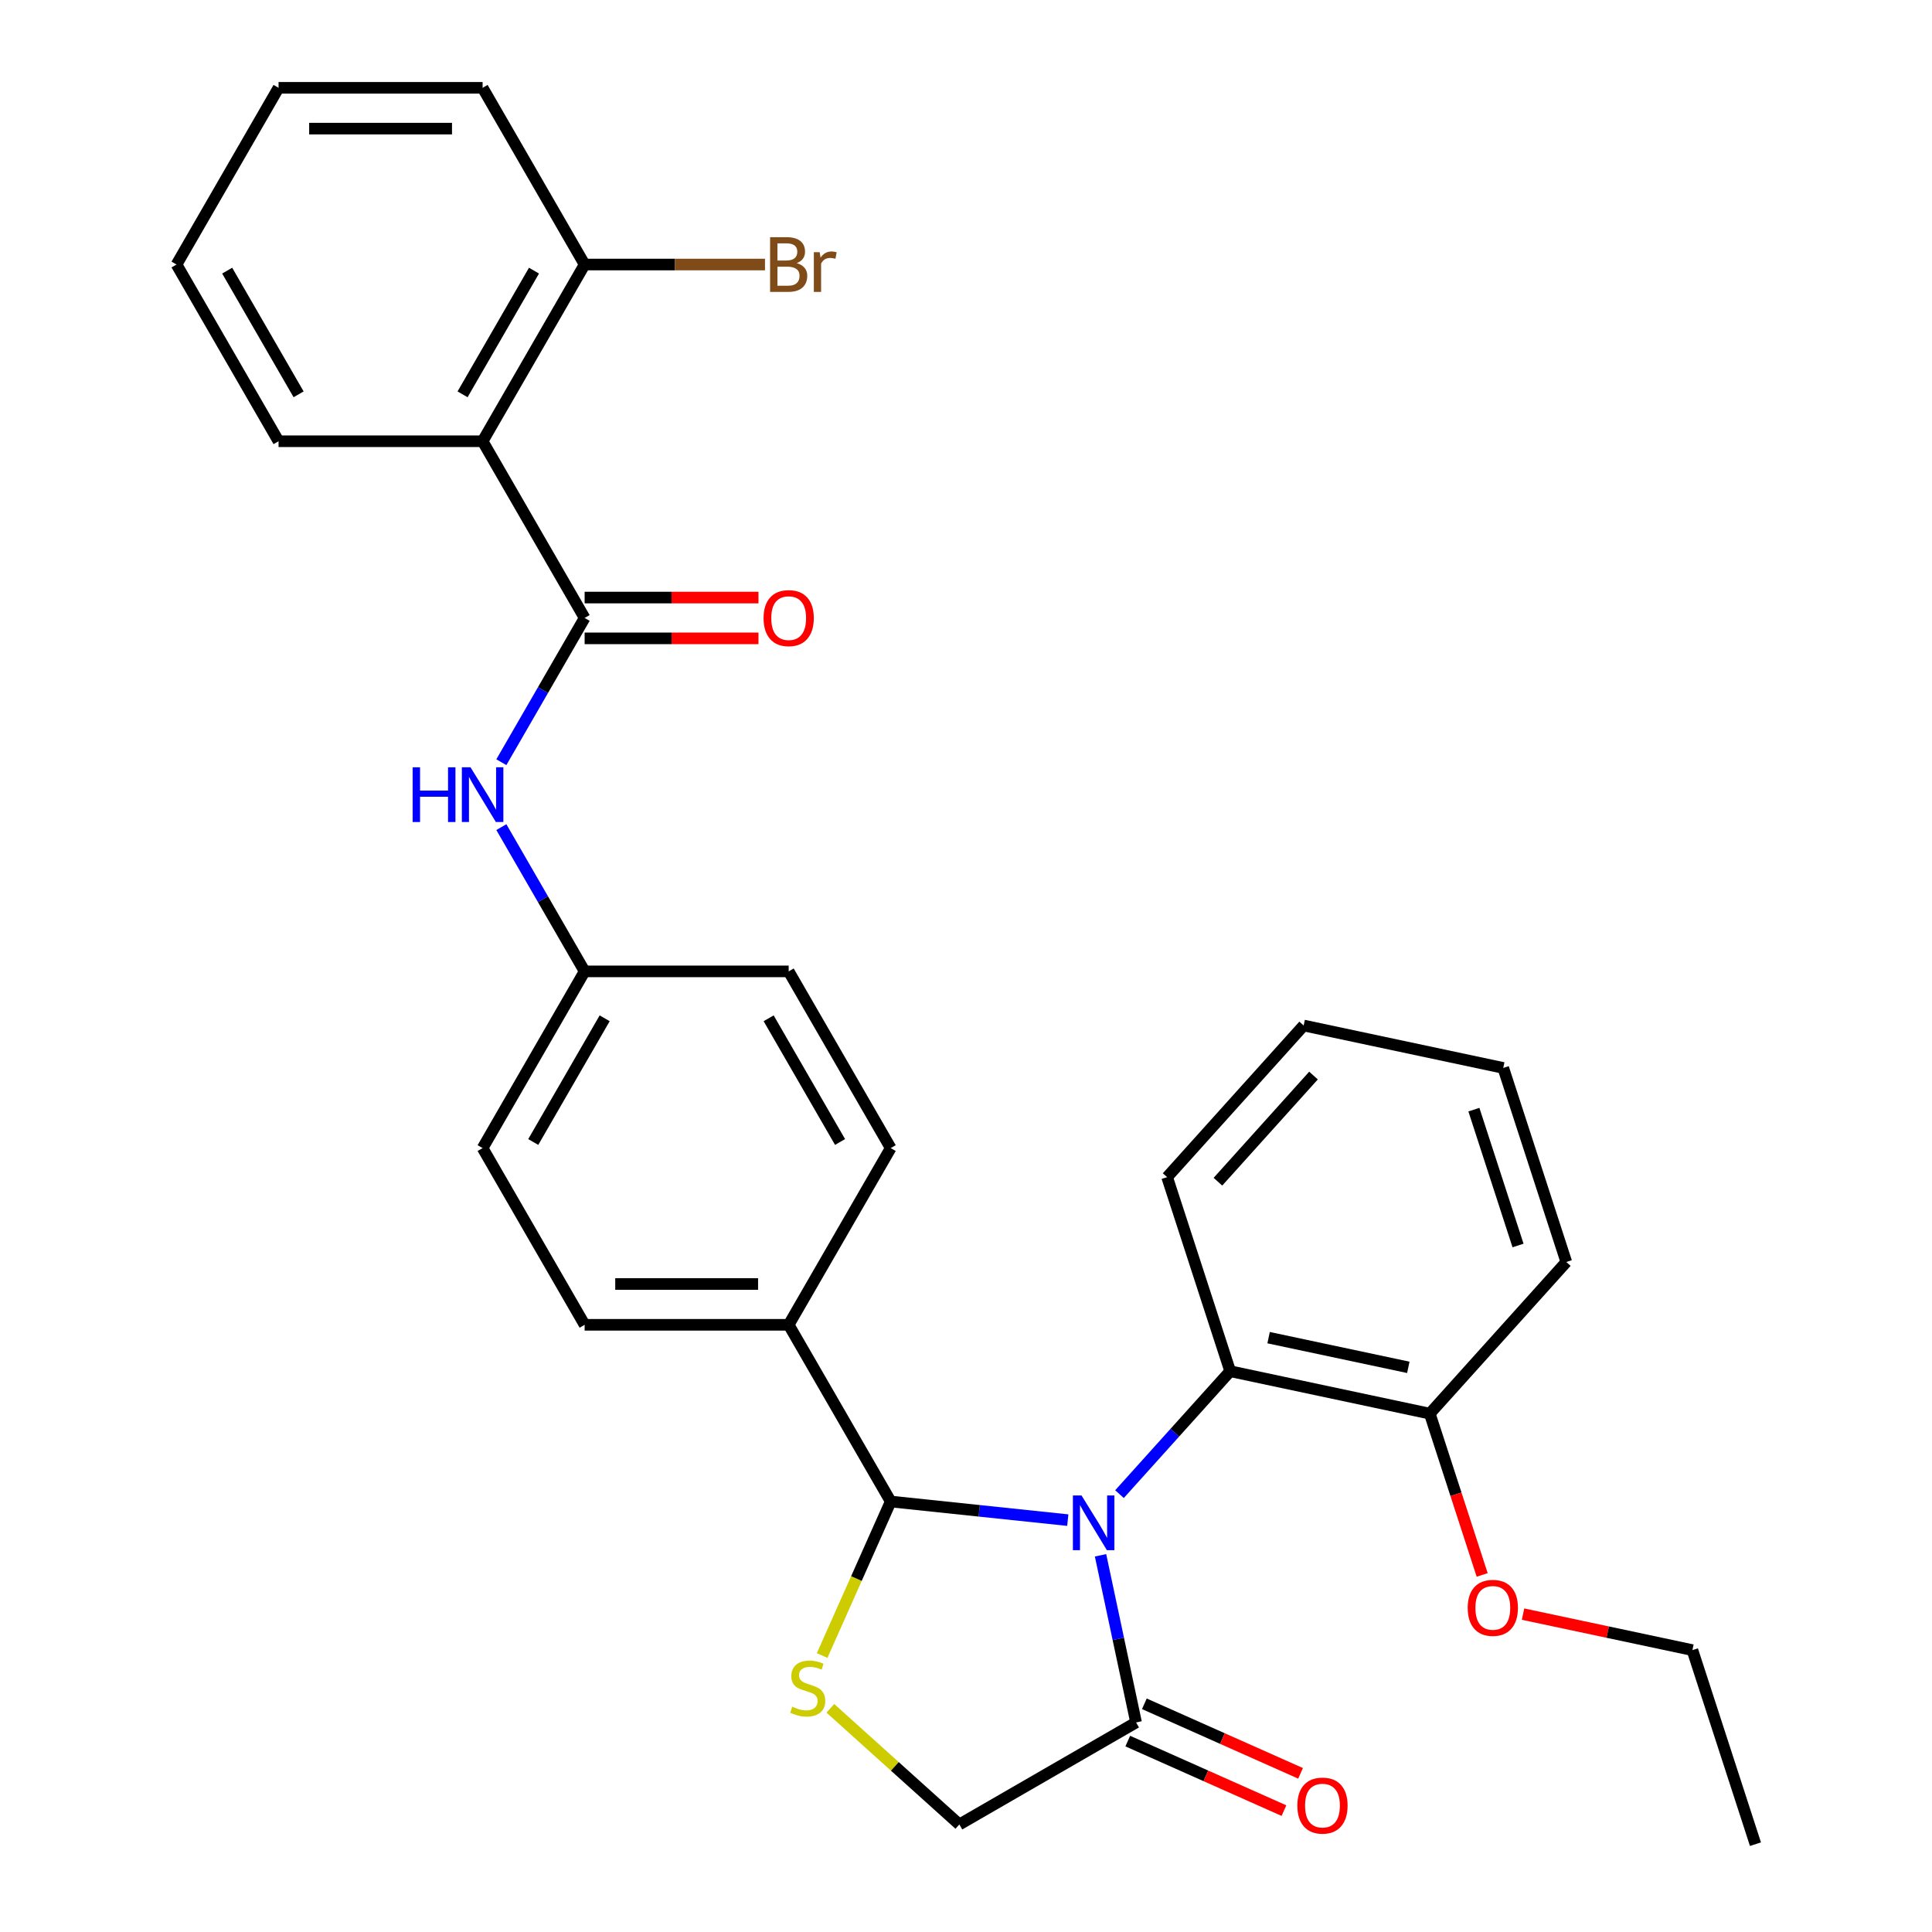 <?xml version='1.0' encoding='iso-8859-1'?>
<svg version='1.1' baseProfile='full'
              xmlns='http://www.w3.org/2000/svg'
                      xmlns:rdkit='http://www.rdkit.org/xml'
                      xmlns:xlink='http://www.w3.org/1999/xlink'
                  xml:space='preserve'
width='1000px' height='1000px' viewBox='0 0 1000 1000'>
<!-- END OF HEADER -->
<rect style='opacity:1.0;fill:#FFFFFF;stroke:none' width='1000' height='1000' x='0' y='0'> </rect>
<path class='bond-0' d='M 259.497,394.518 L 281.051,357.185' style='fill:none;fill-rule:evenodd;stroke:#0000FF;stroke-width:6px;stroke-linecap:butt;stroke-linejoin:miter;stroke-opacity:1' />
<path class='bond-0' d='M 281.051,357.185 L 302.605,319.853' style='fill:none;fill-rule:evenodd;stroke:#000000;stroke-width:6px;stroke-linecap:butt;stroke-linejoin:miter;stroke-opacity:1' />
<path class='bond-1' d='M 259.497,428.119 L 281.051,465.452' style='fill:none;fill-rule:evenodd;stroke:#0000FF;stroke-width:6px;stroke-linecap:butt;stroke-linejoin:miter;stroke-opacity:1' />
<path class='bond-1' d='M 281.051,465.452 L 302.605,502.785' style='fill:none;fill-rule:evenodd;stroke:#000000;stroke-width:6px;stroke-linecap:butt;stroke-linejoin:miter;stroke-opacity:1' />
<path class='bond-2' d='M 249.797,228.387 L 302.605,136.921' style='fill:none;fill-rule:evenodd;stroke:#000000;stroke-width:6px;stroke-linecap:butt;stroke-linejoin:miter;stroke-opacity:1' />
<path class='bond-2' d='M 239.425,204.105 L 276.391,140.079' style='fill:none;fill-rule:evenodd;stroke:#000000;stroke-width:6px;stroke-linecap:butt;stroke-linejoin:miter;stroke-opacity:1' />
<path class='bond-3' d='M 249.797,228.387 L 144.181,228.387' style='fill:none;fill-rule:evenodd;stroke:#000000;stroke-width:6px;stroke-linecap:butt;stroke-linejoin:miter;stroke-opacity:1' />
<path class='bond-4' d='M 249.797,228.387 L 302.605,319.853' style='fill:none;fill-rule:evenodd;stroke:#000000;stroke-width:6px;stroke-linecap:butt;stroke-linejoin:miter;stroke-opacity:1' />
<path class='bond-5' d='M 302.605,330.414 L 347.593,330.414' style='fill:none;fill-rule:evenodd;stroke:#000000;stroke-width:6px;stroke-linecap:butt;stroke-linejoin:miter;stroke-opacity:1' />
<path class='bond-5' d='M 347.593,330.414 L 392.58,330.414' style='fill:none;fill-rule:evenodd;stroke:#FF0000;stroke-width:6px;stroke-linecap:butt;stroke-linejoin:miter;stroke-opacity:1' />
<path class='bond-5' d='M 302.605,309.291 L 347.593,309.291' style='fill:none;fill-rule:evenodd;stroke:#000000;stroke-width:6px;stroke-linecap:butt;stroke-linejoin:miter;stroke-opacity:1' />
<path class='bond-5' d='M 347.593,309.291 L 392.58,309.291' style='fill:none;fill-rule:evenodd;stroke:#FF0000;stroke-width:6px;stroke-linecap:butt;stroke-linejoin:miter;stroke-opacity:1' />
<path class='bond-6' d='M 302.605,136.921 L 349.283,136.921' style='fill:none;fill-rule:evenodd;stroke:#000000;stroke-width:6px;stroke-linecap:butt;stroke-linejoin:miter;stroke-opacity:1' />
<path class='bond-6' d='M 349.283,136.921 L 395.96,136.921' style='fill:none;fill-rule:evenodd;stroke:#7F4C19;stroke-width:6px;stroke-linecap:butt;stroke-linejoin:miter;stroke-opacity:1' />
<path class='bond-7' d='M 302.605,136.921 L 249.797,45.455' style='fill:none;fill-rule:evenodd;stroke:#000000;stroke-width:6px;stroke-linecap:butt;stroke-linejoin:miter;stroke-opacity:1' />
<path class='bond-8' d='M 429.791,884.221 L 463.175,914.279' style='fill:none;fill-rule:evenodd;stroke:#CCCC00;stroke-width:6px;stroke-linecap:butt;stroke-linejoin:miter;stroke-opacity:1' />
<path class='bond-8' d='M 463.175,914.279 L 496.559,944.338' style='fill:none;fill-rule:evenodd;stroke:#000000;stroke-width:6px;stroke-linecap:butt;stroke-linejoin:miter;stroke-opacity:1' />
<path class='bond-9' d='M 425.533,856.907 L 443.281,817.045' style='fill:none;fill-rule:evenodd;stroke:#CCCC00;stroke-width:6px;stroke-linecap:butt;stroke-linejoin:miter;stroke-opacity:1' />
<path class='bond-9' d='M 443.281,817.045 L 461.029,777.183' style='fill:none;fill-rule:evenodd;stroke:#000000;stroke-width:6px;stroke-linecap:butt;stroke-linejoin:miter;stroke-opacity:1' />
<path class='bond-10' d='M 496.559,944.338 L 588.025,891.53' style='fill:none;fill-rule:evenodd;stroke:#000000;stroke-width:6px;stroke-linecap:butt;stroke-linejoin:miter;stroke-opacity:1' />
<path class='bond-11' d='M 588.025,891.53 L 578.831,848.277' style='fill:none;fill-rule:evenodd;stroke:#000000;stroke-width:6px;stroke-linecap:butt;stroke-linejoin:miter;stroke-opacity:1' />
<path class='bond-11' d='M 578.831,848.277 L 569.637,805.023' style='fill:none;fill-rule:evenodd;stroke:#0000FF;stroke-width:6px;stroke-linecap:butt;stroke-linejoin:miter;stroke-opacity:1' />
<path class='bond-12' d='M 583.729,901.179 L 624.151,919.176' style='fill:none;fill-rule:evenodd;stroke:#000000;stroke-width:6px;stroke-linecap:butt;stroke-linejoin:miter;stroke-opacity:1' />
<path class='bond-12' d='M 624.151,919.176 L 664.573,937.173' style='fill:none;fill-rule:evenodd;stroke:#FF0000;stroke-width:6px;stroke-linecap:butt;stroke-linejoin:miter;stroke-opacity:1' />
<path class='bond-12' d='M 592.321,881.882 L 632.743,899.879' style='fill:none;fill-rule:evenodd;stroke:#000000;stroke-width:6px;stroke-linecap:butt;stroke-linejoin:miter;stroke-opacity:1' />
<path class='bond-12' d='M 632.743,899.879 L 673.165,917.876' style='fill:none;fill-rule:evenodd;stroke:#FF0000;stroke-width:6px;stroke-linecap:butt;stroke-linejoin:miter;stroke-opacity:1' />
<path class='bond-13' d='M 552.686,786.816 L 506.857,781.999' style='fill:none;fill-rule:evenodd;stroke:#0000FF;stroke-width:6px;stroke-linecap:butt;stroke-linejoin:miter;stroke-opacity:1' />
<path class='bond-13' d='M 506.857,781.999 L 461.029,777.183' style='fill:none;fill-rule:evenodd;stroke:#000000;stroke-width:6px;stroke-linecap:butt;stroke-linejoin:miter;stroke-opacity:1' />
<path class='bond-14' d='M 579.446,773.362 L 608.092,741.548' style='fill:none;fill-rule:evenodd;stroke:#0000FF;stroke-width:6px;stroke-linecap:butt;stroke-linejoin:miter;stroke-opacity:1' />
<path class='bond-14' d='M 608.092,741.548 L 636.737,709.735' style='fill:none;fill-rule:evenodd;stroke:#000000;stroke-width:6px;stroke-linecap:butt;stroke-linejoin:miter;stroke-opacity:1' />
<path class='bond-15' d='M 461.029,777.183 L 408.221,685.717' style='fill:none;fill-rule:evenodd;stroke:#000000;stroke-width:6px;stroke-linecap:butt;stroke-linejoin:miter;stroke-opacity:1' />
<path class='bond-16' d='M 249.797,594.251 L 302.605,502.785' style='fill:none;fill-rule:evenodd;stroke:#000000;stroke-width:6px;stroke-linecap:butt;stroke-linejoin:miter;stroke-opacity:1' />
<path class='bond-16' d='M 276.011,591.092 L 312.977,527.066' style='fill:none;fill-rule:evenodd;stroke:#000000;stroke-width:6px;stroke-linecap:butt;stroke-linejoin:miter;stroke-opacity:1' />
<path class='bond-17' d='M 249.797,594.251 L 302.605,685.717' style='fill:none;fill-rule:evenodd;stroke:#000000;stroke-width:6px;stroke-linecap:butt;stroke-linejoin:miter;stroke-opacity:1' />
<path class='bond-18' d='M 302.605,502.785 L 408.221,502.785' style='fill:none;fill-rule:evenodd;stroke:#000000;stroke-width:6px;stroke-linecap:butt;stroke-linejoin:miter;stroke-opacity:1' />
<path class='bond-19' d='M 636.737,709.735 L 740.045,731.693' style='fill:none;fill-rule:evenodd;stroke:#000000;stroke-width:6px;stroke-linecap:butt;stroke-linejoin:miter;stroke-opacity:1' />
<path class='bond-19' d='M 656.625,692.367 L 728.94,707.738' style='fill:none;fill-rule:evenodd;stroke:#000000;stroke-width:6px;stroke-linecap:butt;stroke-linejoin:miter;stroke-opacity:1' />
<path class='bond-20' d='M 636.737,709.735 L 604.1,609.288' style='fill:none;fill-rule:evenodd;stroke:#000000;stroke-width:6px;stroke-linecap:butt;stroke-linejoin:miter;stroke-opacity:1' />
<path class='bond-21' d='M 740.045,731.693 L 753.608,773.437' style='fill:none;fill-rule:evenodd;stroke:#000000;stroke-width:6px;stroke-linecap:butt;stroke-linejoin:miter;stroke-opacity:1' />
<path class='bond-21' d='M 753.608,773.437 L 767.171,815.18' style='fill:none;fill-rule:evenodd;stroke:#FF0000;stroke-width:6px;stroke-linecap:butt;stroke-linejoin:miter;stroke-opacity:1' />
<path class='bond-22' d='M 740.045,731.693 L 810.715,653.206' style='fill:none;fill-rule:evenodd;stroke:#000000;stroke-width:6px;stroke-linecap:butt;stroke-linejoin:miter;stroke-opacity:1' />
<path class='bond-23' d='M 788.322,835.465 L 832.156,844.782' style='fill:none;fill-rule:evenodd;stroke:#FF0000;stroke-width:6px;stroke-linecap:butt;stroke-linejoin:miter;stroke-opacity:1' />
<path class='bond-23' d='M 832.156,844.782 L 875.99,854.099' style='fill:none;fill-rule:evenodd;stroke:#000000;stroke-width:6px;stroke-linecap:butt;stroke-linejoin:miter;stroke-opacity:1' />
<path class='bond-24' d='M 604.1,609.288 L 674.771,530.8' style='fill:none;fill-rule:evenodd;stroke:#000000;stroke-width:6px;stroke-linecap:butt;stroke-linejoin:miter;stroke-opacity:1' />
<path class='bond-24' d='M 630.398,611.649 L 679.867,556.707' style='fill:none;fill-rule:evenodd;stroke:#000000;stroke-width:6px;stroke-linecap:butt;stroke-linejoin:miter;stroke-opacity:1' />
<path class='bond-25' d='M 810.715,653.206 L 778.078,552.759' style='fill:none;fill-rule:evenodd;stroke:#000000;stroke-width:6px;stroke-linecap:butt;stroke-linejoin:miter;stroke-opacity:1' />
<path class='bond-25' d='M 785.731,644.666 L 762.885,574.353' style='fill:none;fill-rule:evenodd;stroke:#000000;stroke-width:6px;stroke-linecap:butt;stroke-linejoin:miter;stroke-opacity:1' />
<path class='bond-26' d='M 875.99,854.099 L 908.627,954.545' style='fill:none;fill-rule:evenodd;stroke:#000000;stroke-width:6px;stroke-linecap:butt;stroke-linejoin:miter;stroke-opacity:1' />
<path class='bond-27' d='M 778.078,552.759 L 674.771,530.8' style='fill:none;fill-rule:evenodd;stroke:#000000;stroke-width:6px;stroke-linecap:butt;stroke-linejoin:miter;stroke-opacity:1' />
<path class='bond-28' d='M 408.221,502.785 L 461.029,594.251' style='fill:none;fill-rule:evenodd;stroke:#000000;stroke-width:6px;stroke-linecap:butt;stroke-linejoin:miter;stroke-opacity:1' />
<path class='bond-28' d='M 397.849,527.066 L 434.814,591.092' style='fill:none;fill-rule:evenodd;stroke:#000000;stroke-width:6px;stroke-linecap:butt;stroke-linejoin:miter;stroke-opacity:1' />
<path class='bond-29' d='M 461.029,594.251 L 408.221,685.717' style='fill:none;fill-rule:evenodd;stroke:#000000;stroke-width:6px;stroke-linecap:butt;stroke-linejoin:miter;stroke-opacity:1' />
<path class='bond-30' d='M 408.221,685.717 L 302.605,685.717' style='fill:none;fill-rule:evenodd;stroke:#000000;stroke-width:6px;stroke-linecap:butt;stroke-linejoin:miter;stroke-opacity:1' />
<path class='bond-30' d='M 392.378,664.593 L 318.447,664.593' style='fill:none;fill-rule:evenodd;stroke:#000000;stroke-width:6px;stroke-linecap:butt;stroke-linejoin:miter;stroke-opacity:1' />
<path class='bond-31' d='M 144.181,228.387 L 91.373,136.921' style='fill:none;fill-rule:evenodd;stroke:#000000;stroke-width:6px;stroke-linecap:butt;stroke-linejoin:miter;stroke-opacity:1' />
<path class='bond-31' d='M 154.553,204.105 L 117.588,140.079' style='fill:none;fill-rule:evenodd;stroke:#000000;stroke-width:6px;stroke-linecap:butt;stroke-linejoin:miter;stroke-opacity:1' />
<path class='bond-32' d='M 249.797,45.455 L 144.181,45.455' style='fill:none;fill-rule:evenodd;stroke:#000000;stroke-width:6px;stroke-linecap:butt;stroke-linejoin:miter;stroke-opacity:1' />
<path class='bond-32' d='M 233.955,66.578 L 160.024,66.578' style='fill:none;fill-rule:evenodd;stroke:#000000;stroke-width:6px;stroke-linecap:butt;stroke-linejoin:miter;stroke-opacity:1' />
<path class='bond-33' d='M 91.373,136.921 L 144.181,45.455' style='fill:none;fill-rule:evenodd;stroke:#000000;stroke-width:6px;stroke-linecap:butt;stroke-linejoin:miter;stroke-opacity:1' />
<path  class='atom-0' d='M 213.577 397.159
L 217.417 397.159
L 217.417 409.199
L 231.897 409.199
L 231.897 397.159
L 235.737 397.159
L 235.737 425.479
L 231.897 425.479
L 231.897 412.399
L 217.417 412.399
L 217.417 425.479
L 213.577 425.479
L 213.577 397.159
' fill='#0000FF'/>
<path  class='atom-0' d='M 243.537 397.159
L 252.817 412.159
Q 253.737 413.639, 255.217 416.319
Q 256.697 418.999, 256.777 419.159
L 256.777 397.159
L 260.537 397.159
L 260.537 425.479
L 256.657 425.479
L 246.697 409.079
Q 245.537 407.159, 244.297 404.959
Q 243.097 402.759, 242.737 402.079
L 242.737 425.479
L 239.057 425.479
L 239.057 397.159
L 243.537 397.159
' fill='#0000FF'/>
<path  class='atom-3' d='M 395.221 319.933
Q 395.221 313.133, 398.581 309.333
Q 401.941 305.533, 408.221 305.533
Q 414.501 305.533, 417.861 309.333
Q 421.221 313.133, 421.221 319.933
Q 421.221 326.813, 417.821 330.733
Q 414.421 334.613, 408.221 334.613
Q 401.981 334.613, 398.581 330.733
Q 395.221 326.853, 395.221 319.933
M 408.221 331.413
Q 412.541 331.413, 414.861 328.533
Q 417.221 325.613, 417.221 319.933
Q 417.221 314.373, 414.861 311.573
Q 412.541 308.733, 408.221 308.733
Q 403.901 308.733, 401.541 311.533
Q 399.221 314.333, 399.221 319.933
Q 399.221 325.653, 401.541 328.533
Q 403.901 331.413, 408.221 331.413
' fill='#FF0000'/>
<path  class='atom-5' d='M 410.071 883.388
Q 410.391 883.508, 411.711 884.068
Q 413.031 884.628, 414.471 884.988
Q 415.951 885.308, 417.391 885.308
Q 420.071 885.308, 421.631 884.028
Q 423.191 882.708, 423.191 880.428
Q 423.191 878.868, 422.391 877.908
Q 421.631 876.948, 420.431 876.428
Q 419.231 875.908, 417.231 875.308
Q 414.711 874.548, 413.191 873.828
Q 411.711 873.108, 410.631 871.588
Q 409.591 870.068, 409.591 867.508
Q 409.591 863.948, 411.991 861.748
Q 414.431 859.548, 419.231 859.548
Q 422.511 859.548, 426.231 861.108
L 425.311 864.188
Q 421.911 862.788, 419.351 862.788
Q 416.591 862.788, 415.071 863.948
Q 413.551 865.068, 413.591 867.028
Q 413.591 868.548, 414.351 869.468
Q 415.151 870.388, 416.271 870.908
Q 417.431 871.428, 419.351 872.028
Q 421.911 872.828, 423.431 873.628
Q 424.951 874.428, 426.031 876.068
Q 427.151 877.668, 427.151 880.428
Q 427.151 884.348, 424.511 886.468
Q 421.911 888.548, 417.551 888.548
Q 415.031 888.548, 413.111 887.988
Q 411.231 887.468, 408.991 886.548
L 410.071 883.388
' fill='#CCCC00'/>
<path  class='atom-8' d='M 559.806 774.062
L 569.086 789.062
Q 570.006 790.542, 571.486 793.222
Q 572.966 795.902, 573.046 796.062
L 573.046 774.062
L 576.806 774.062
L 576.806 802.382
L 572.926 802.382
L 562.966 785.982
Q 561.806 784.062, 560.566 781.862
Q 559.366 779.662, 559.006 778.982
L 559.006 802.382
L 555.326 802.382
L 555.326 774.062
L 559.806 774.062
' fill='#0000FF'/>
<path  class='atom-10' d='M 671.51 934.568
Q 671.51 927.768, 674.87 923.968
Q 678.23 920.168, 684.51 920.168
Q 690.79 920.168, 694.15 923.968
Q 697.51 927.768, 697.51 934.568
Q 697.51 941.448, 694.11 945.368
Q 690.71 949.248, 684.51 949.248
Q 678.27 949.248, 674.87 945.368
Q 671.51 941.488, 671.51 934.568
M 684.51 946.048
Q 688.83 946.048, 691.15 943.168
Q 693.51 940.248, 693.51 934.568
Q 693.51 929.008, 691.15 926.208
Q 688.83 923.368, 684.51 923.368
Q 680.19 923.368, 677.83 926.168
Q 675.51 928.968, 675.51 934.568
Q 675.51 940.288, 677.83 943.168
Q 680.19 946.048, 684.51 946.048
' fill='#FF0000'/>
<path  class='atom-15' d='M 759.682 832.22
Q 759.682 825.42, 763.042 821.62
Q 766.402 817.82, 772.682 817.82
Q 778.962 817.82, 782.322 821.62
Q 785.682 825.42, 785.682 832.22
Q 785.682 839.1, 782.282 843.02
Q 778.882 846.9, 772.682 846.9
Q 766.442 846.9, 763.042 843.02
Q 759.682 839.14, 759.682 832.22
M 772.682 843.7
Q 777.002 843.7, 779.322 840.82
Q 781.682 837.9, 781.682 832.22
Q 781.682 826.66, 779.322 823.86
Q 777.002 821.02, 772.682 821.02
Q 768.362 821.02, 766.002 823.82
Q 763.682 826.62, 763.682 832.22
Q 763.682 837.94, 766.002 840.82
Q 768.362 843.7, 772.682 843.7
' fill='#FF0000'/>
<path  class='atom-26' d='M 412.361 136.201
Q 415.081 136.961, 416.441 138.641
Q 417.841 140.281, 417.841 142.721
Q 417.841 146.641, 415.321 148.881
Q 412.841 151.081, 408.121 151.081
L 398.601 151.081
L 398.601 122.761
L 406.961 122.761
Q 411.801 122.761, 414.241 124.721
Q 416.681 126.681, 416.681 130.281
Q 416.681 134.561, 412.361 136.201
M 402.401 125.961
L 402.401 134.841
L 406.961 134.841
Q 409.761 134.841, 411.201 133.721
Q 412.681 132.561, 412.681 130.281
Q 412.681 125.961, 406.961 125.961
L 402.401 125.961
M 408.121 147.881
Q 410.881 147.881, 412.361 146.561
Q 413.841 145.241, 413.841 142.721
Q 413.841 140.401, 412.201 139.241
Q 410.601 138.041, 407.521 138.041
L 402.401 138.041
L 402.401 147.881
L 408.121 147.881
' fill='#7F4C19'/>
<path  class='atom-26' d='M 424.281 130.521
L 424.721 133.361
Q 426.881 130.161, 430.401 130.161
Q 431.521 130.161, 433.041 130.561
L 432.441 133.921
Q 430.721 133.521, 429.761 133.521
Q 428.081 133.521, 426.961 134.201
Q 425.881 134.841, 425.001 136.401
L 425.001 151.081
L 421.241 151.081
L 421.241 130.521
L 424.281 130.521
' fill='#7F4C19'/>
</svg>

